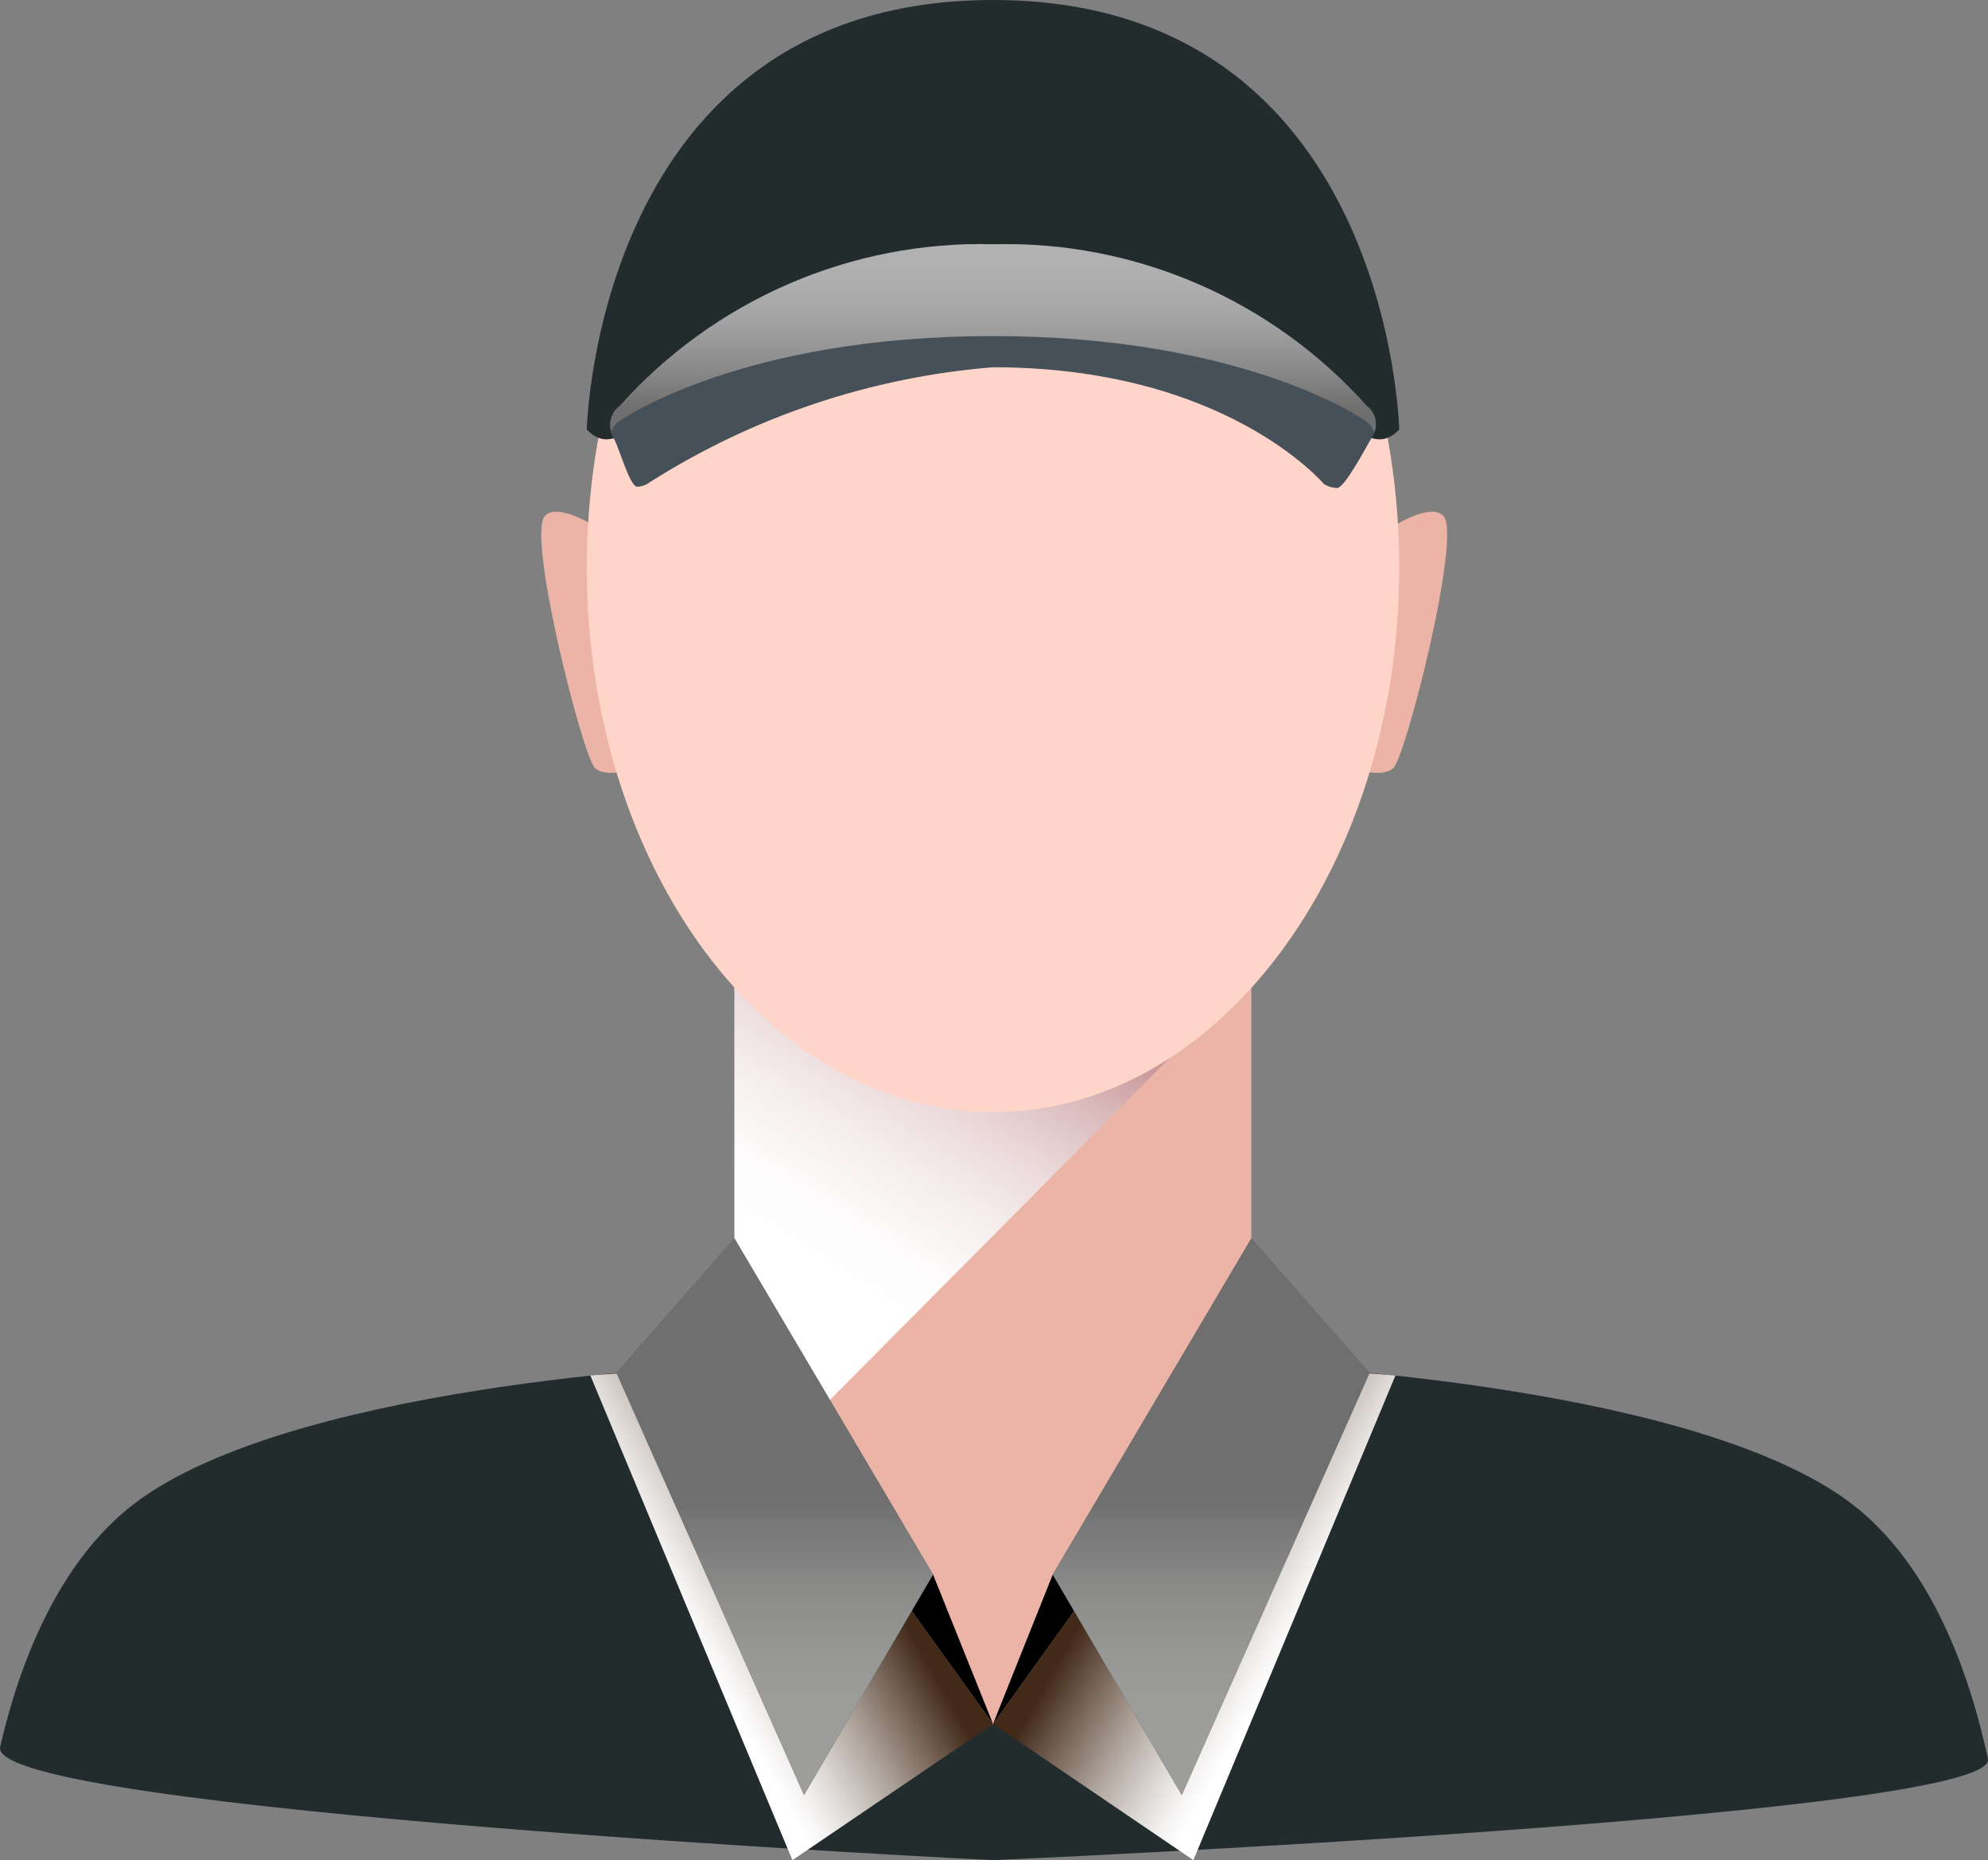 <svg width="171" height="160" viewBox="0 0 171 160" fill="none" xmlns="http://www.w3.org/2000/svg">
<rect x="0" y="0" width="171" height="160" fill="#808080" stroke="none"/>
<g id="vector">
<g id="Background">
<path id="Vector" d="M50.691 44.985C50.691 44.985 47.83 43.283 46.855 44.396C45.316 46.163 50.149 65.187 51.19 66.081C52.23 66.976 54.723 66.081 54.723 66.081L52.36 46.163L50.691 44.985Z" fill="#ECB4A6"/>
<path id="Vector_2" d="M120.335 44.985C120.335 44.985 123.196 43.283 124.172 44.396C125.732 46.163 120.899 65.187 119.837 66.081C118.775 66.976 116.325 66.081 116.325 66.081L118.666 46.163L120.335 44.985Z" fill="#ECB4A6"/>
<path id="Vector_3" d="M107.634 117.349L85.416 151.557L63.177 117.349V82.334H107.634V117.349Z" fill="#ECB4A6"/>
<path id="Vector_4" d="M158.593 128.847C144.157 118.702 107.634 117.349 107.634 117.349L85.416 148.35L63.177 117.349C63.177 117.349 26.653 118.702 12.217 128.847C5.107 133.842 1.661 143.114 0.014 150.248C-1.244 155.768 85.416 160 85.416 160C85.416 160 172.119 156.226 170.992 151.274C169.431 143.987 166.028 134.061 158.593 128.847Z" fill="#232C2D"/>
<path id="Vector_5" style="mix-blend-mode:multiply" d="M107.634 83.927L63.177 128.672V82.334L107.634 83.927Z" fill="url(#paint0_linear_648_990)"/>
<path id="Vector_6" d="M85.416 95.664C104.713 95.664 120.357 74.693 120.357 48.825C120.357 22.956 104.713 1.985 85.416 1.985C66.118 1.985 50.475 22.956 50.475 48.825C50.475 74.693 66.118 95.664 85.416 95.664Z" fill="#FFD5CA"/>
<path id="Vector_7" style="mix-blend-mode:multiply" d="M63.177 117.349L50.778 118.309L68.162 160L85.416 148.285L63.177 117.349Z" fill="url(#paint1_linear_648_990)"/>
<path id="Vector_8" d="M80.257 135.435L85.416 148.285L63.177 117.349L80.257 135.435Z" fill="black"/>
<path id="Vector_9" d="M63.176 106.529L53.032 118.091L69.159 154.393L80.257 135.435L63.176 106.529Z" fill="#465059"/>
<path id="Vector_10" d="M85.416 0C51.255 0 50.475 36.957 50.475 36.957C53.249 39.727 54.615 34.928 66.081 32.157C72.443 30.755 78.911 29.894 85.416 29.583C91.914 29.894 98.374 30.755 104.729 32.157C116.195 34.928 117.561 39.727 120.357 36.957C120.357 36.957 119.577 0 85.416 0Z" fill="#232C2D"/>
<path id="Vector_11" d="M117.562 34.906C113.524 30.395 108.565 26.817 103.023 24.418C97.482 22.019 91.49 20.856 85.46 21.009C79.422 20.85 73.422 22.01 67.873 24.409C62.324 26.808 57.357 30.389 53.315 34.906C52.876 35.211 52.575 35.678 52.477 36.205C52.38 36.732 52.494 37.277 52.794 37.72C53.185 38.288 54.16 41.865 54.81 41.865C55.22 41.848 55.614 41.703 55.937 41.451C64.828 35.815 74.943 32.432 85.416 31.59C105.423 31.59 113.79 41.56 113.877 41.625C114.219 41.848 114.618 41.969 115.026 41.974C115.676 41.974 117.627 38.222 118.017 37.611C118.291 37.185 118.397 36.67 118.312 36.169C118.228 35.669 117.96 35.218 117.562 34.906Z" fill="#465059"/>
<path id="Vector_12" style="mix-blend-mode:soft-light" d="M53.032 118.091L69.159 154.393L80.257 135.435L63.176 106.529L53.032 118.091Z" fill="url(#paint2_linear_648_990)"/>
<path id="Vector_13" style="mix-blend-mode:multiply" d="M107.634 117.349L120.032 118.309L102.648 160L85.416 148.285L107.634 117.349Z" fill="url(#paint3_linear_648_990)"/>
<path id="Vector_14" d="M90.553 135.435L85.416 148.285L107.634 117.349L90.553 135.435Z" fill="black"/>
<path id="Vector_15" d="M107.633 106.528L117.799 118.091L101.651 154.393L90.553 135.435L107.633 106.528Z" fill="#465059"/>
<path id="Vector_16" style="mix-blend-mode:soft-light" d="M117.799 118.091L101.651 154.393L90.553 135.435L107.633 106.528L117.799 118.091Z" fill="url(#paint4_linear_648_990)"/>
<path id="Vector_17" style="mix-blend-mode:soft-light" d="M53.292 36.215C53.726 35.91 64 28.907 85.394 28.907C106.767 28.907 117.062 35.91 117.474 36.215C117.827 36.455 118.087 36.809 118.211 37.218C118.373 36.815 118.396 36.369 118.279 35.95C118.161 35.532 117.909 35.164 117.561 34.906C113.524 30.395 108.564 26.817 103.023 24.418C97.481 22.019 91.49 20.856 85.459 21.009C79.422 20.85 73.422 22.01 67.872 24.409C62.323 26.808 57.356 30.389 53.314 34.906C52.985 35.15 52.739 35.491 52.611 35.882C52.483 36.273 52.479 36.694 52.599 37.088C52.738 36.733 52.979 36.429 53.292 36.215Z" fill="url(#paint5_linear_648_990)"/>
</g>
</g>
<defs>
<linearGradient id="paint0_linear_648_990" x1="69.289" y1="109.321" x2="85.414" y2="83.453" gradientUnits="userSpaceOnUse">
<stop stop-color="white"/>
<stop offset="0.19" stop-color="#FDFBFB"/>
<stop offset="0.39" stop-color="#F6EEEE"/>
<stop offset="0.6" stop-color="#EBD9DA"/>
<stop offset="0.81" stop-color="#DBBCBD"/>
<stop offset="1" stop-color="#C99A9C"/>
</linearGradient>
<linearGradient id="paint1_linear_648_990" x1="58.69" y1="139.624" x2="73.151" y2="131.327" gradientUnits="userSpaceOnUse">
<stop stop-color="white"/>
<stop offset="0.1" stop-color="#F5F3F2"/>
<stop offset="0.27" stop-color="#DAD5D1"/>
<stop offset="0.51" stop-color="#AEA39B"/>
<stop offset="0.79" stop-color="#725F52"/>
<stop offset="1" stop-color="#432918"/>
</linearGradient>
<linearGradient id="paint2_linear_648_990" x1="66.645" y1="149.201" x2="66.645" y2="128.956" gradientUnits="userSpaceOnUse">
<stop stop-color="#9D9D9C"/>
<stop offset="0.29" stop-color="#999998"/>
<stop offset="0.59" stop-color="#8C8C8B"/>
<stop offset="0.9" stop-color="#787777"/>
<stop offset="1" stop-color="#706F6F"/>
</linearGradient>
<linearGradient id="paint3_linear_648_990" x1="112.142" y1="139.624" x2="97.681" y2="131.327" gradientUnits="userSpaceOnUse">
<stop stop-color="white"/>
<stop offset="0.1" stop-color="#F5F3F2"/>
<stop offset="0.27" stop-color="#DAD5D1"/>
<stop offset="0.51" stop-color="#AEA39B"/>
<stop offset="0.79" stop-color="#725F52"/>
<stop offset="1" stop-color="#432918"/>
</linearGradient>
<linearGradient id="paint4_linear_648_990" x1="104.187" y1="149.201" x2="104.187" y2="128.955" gradientUnits="userSpaceOnUse">
<stop stop-color="#9D9D9C"/>
<stop offset="0.29" stop-color="#999998"/>
<stop offset="0.59" stop-color="#8C8C8B"/>
<stop offset="0.9" stop-color="#787777"/>
<stop offset="1" stop-color="#706F6F"/>
</linearGradient>
<linearGradient id="paint5_linear_648_990" x1="85.438" y1="21.031" x2="85.438" y2="35.168" gradientUnits="userSpaceOnUse">
<stop stop-color="#B2B2B2"/>
<stop offset="0.24" stop-color="#AEAEAE"/>
<stop offset="0.49" stop-color="#A1A1A1"/>
<stop offset="0.74" stop-color="#8D8C8C"/>
<stop offset="1" stop-color="#706F6F"/>
</linearGradient>
</defs>
</svg>
